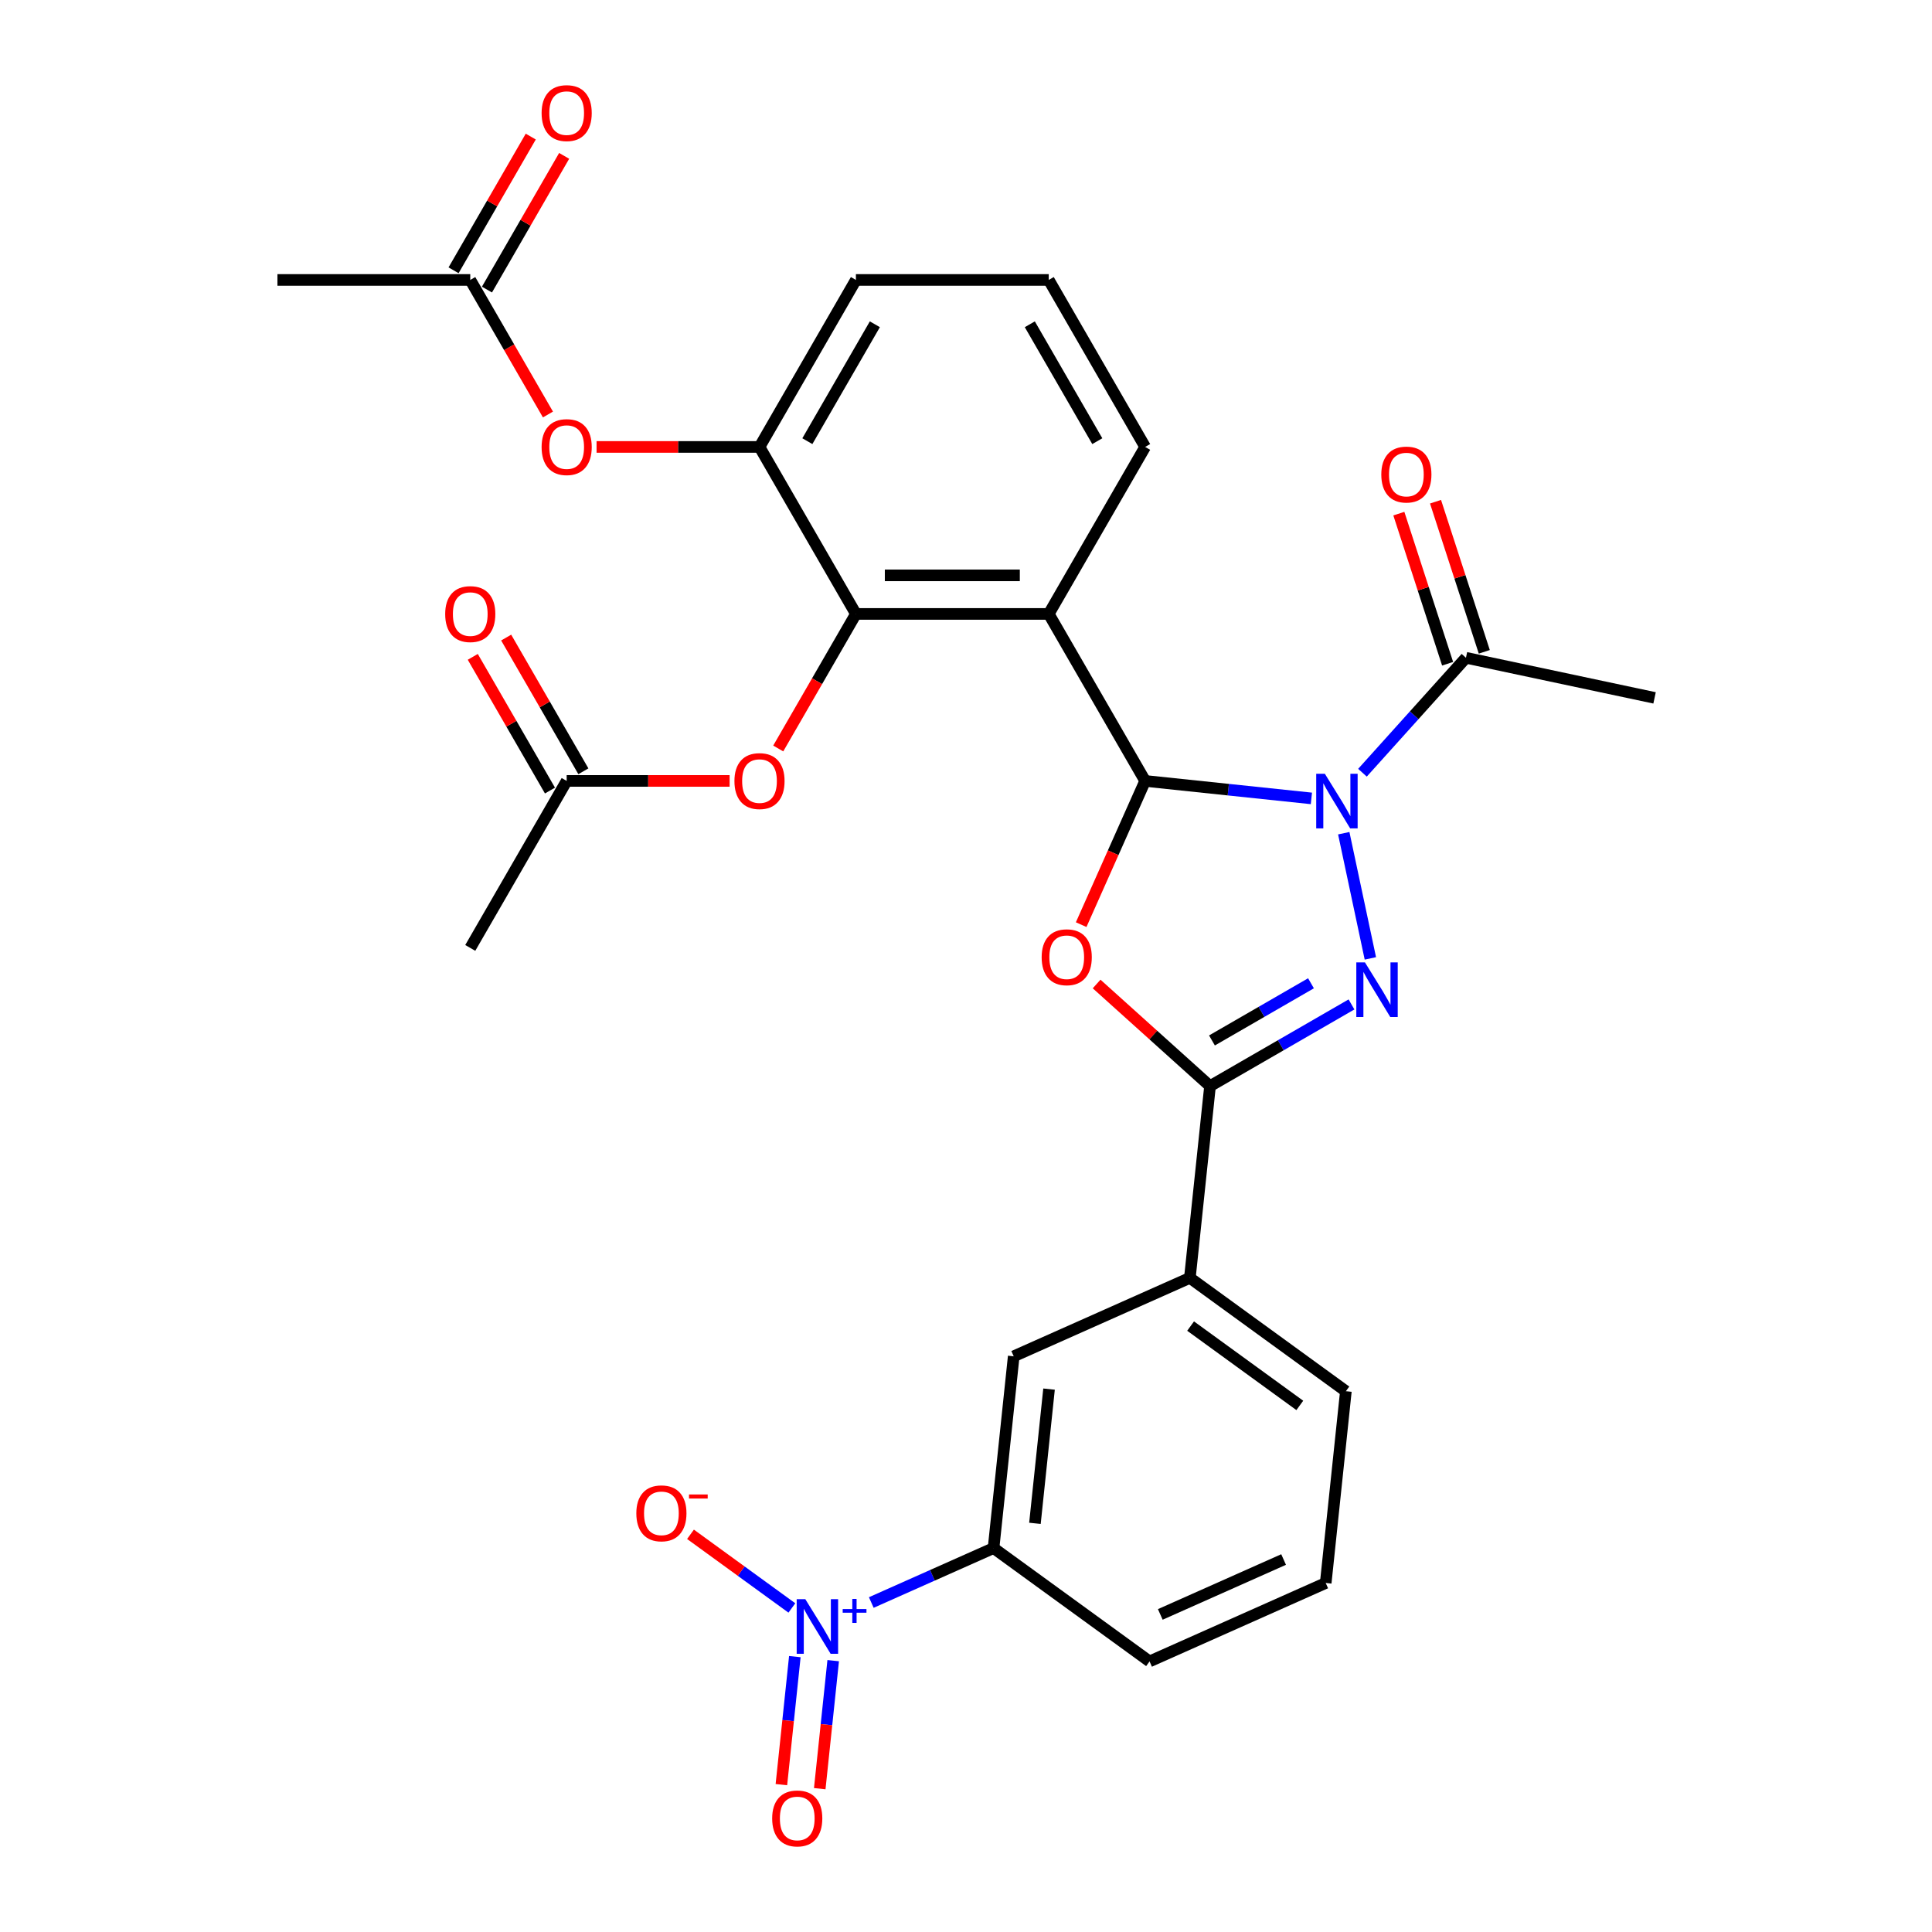 <?xml version='1.0' encoding='iso-8859-1'?>
<svg version='1.1' baseProfile='full'
              xmlns='http://www.w3.org/2000/svg'
                      xmlns:rdkit='http://www.rdkit.org/xml'
                      xmlns:xlink='http://www.w3.org/1999/xlink'
                  xml:space='preserve'
width='1000px' height='1000px' viewBox='0 0 1000 1000'>
<!-- END OF HEADER -->
<rect style='opacity:1.0;fill:#FFFFFF;stroke:none' width='1000' height='1000' x='0' y='0'> </rect>
<path class='bond-0' d='M 678.777,413.248 L 635.754,408.726' style='fill:none;fill-rule:evenodd;stroke:#0000FF;stroke-width:6px;stroke-linecap:butt;stroke-linejoin:miter;stroke-opacity:1' />
<path class='bond-0' d='M 635.754,408.726 L 592.731,404.204' style='fill:none;fill-rule:evenodd;stroke:#000000;stroke-width:6px;stroke-linecap:butt;stroke-linejoin:miter;stroke-opacity:1' />
<path class='bond-1' d='M 695.526,431.265 L 709.298,496.06' style='fill:none;fill-rule:evenodd;stroke:#0000FF;stroke-width:6px;stroke-linecap:butt;stroke-linejoin:miter;stroke-opacity:1' />
<path class='bond-7' d='M 705.206,399.961 L 731.99,370.213' style='fill:none;fill-rule:evenodd;stroke:#0000FF;stroke-width:6px;stroke-linecap:butt;stroke-linejoin:miter;stroke-opacity:1' />
<path class='bond-7' d='M 731.99,370.213 L 758.775,340.466' style='fill:none;fill-rule:evenodd;stroke:#000000;stroke-width:6px;stroke-linecap:butt;stroke-linejoin:miter;stroke-opacity:1' />
<path class='bond-2' d='M 592.731,404.204 L 576.17,441.4' style='fill:none;fill-rule:evenodd;stroke:#000000;stroke-width:6px;stroke-linecap:butt;stroke-linejoin:miter;stroke-opacity:1' />
<path class='bond-2' d='M 576.17,441.4 L 559.61,478.595' style='fill:none;fill-rule:evenodd;stroke:#FF0000;stroke-width:6px;stroke-linecap:butt;stroke-linejoin:miter;stroke-opacity:1' />
<path class='bond-4' d='M 592.731,404.204 L 542.827,317.769' style='fill:none;fill-rule:evenodd;stroke:#000000;stroke-width:6px;stroke-linecap:butt;stroke-linejoin:miter;stroke-opacity:1' />
<path class='bond-3' d='M 699.528,519.892 L 662.917,541.029' style='fill:none;fill-rule:evenodd;stroke:#0000FF;stroke-width:6px;stroke-linecap:butt;stroke-linejoin:miter;stroke-opacity:1' />
<path class='bond-3' d='M 662.917,541.029 L 626.307,562.167' style='fill:none;fill-rule:evenodd;stroke:#000000;stroke-width:6px;stroke-linecap:butt;stroke-linejoin:miter;stroke-opacity:1' />
<path class='bond-3' d='M 678.564,508.946 L 652.937,523.742' style='fill:none;fill-rule:evenodd;stroke:#0000FF;stroke-width:6px;stroke-linecap:butt;stroke-linejoin:miter;stroke-opacity:1' />
<path class='bond-3' d='M 652.937,523.742 L 627.309,538.538' style='fill:none;fill-rule:evenodd;stroke:#000000;stroke-width:6px;stroke-linecap:butt;stroke-linejoin:miter;stroke-opacity:1' />
<path class='bond-30' d='M 567.606,509.312 L 596.956,535.739' style='fill:none;fill-rule:evenodd;stroke:#FF0000;stroke-width:6px;stroke-linecap:butt;stroke-linejoin:miter;stroke-opacity:1' />
<path class='bond-30' d='M 596.956,535.739 L 626.307,562.167' style='fill:none;fill-rule:evenodd;stroke:#000000;stroke-width:6px;stroke-linecap:butt;stroke-linejoin:miter;stroke-opacity:1' />
<path class='bond-10' d='M 626.307,562.167 L 615.874,661.427' style='fill:none;fill-rule:evenodd;stroke:#000000;stroke-width:6px;stroke-linecap:butt;stroke-linejoin:miter;stroke-opacity:1' />
<path class='bond-6' d='M 542.827,317.769 L 443.02,317.769' style='fill:none;fill-rule:evenodd;stroke:#000000;stroke-width:6px;stroke-linecap:butt;stroke-linejoin:miter;stroke-opacity:1' />
<path class='bond-6' d='M 527.856,297.807 L 457.991,297.807' style='fill:none;fill-rule:evenodd;stroke:#000000;stroke-width:6px;stroke-linecap:butt;stroke-linejoin:miter;stroke-opacity:1' />
<path class='bond-21' d='M 542.827,317.769 L 592.731,231.333' style='fill:none;fill-rule:evenodd;stroke:#000000;stroke-width:6px;stroke-linecap:butt;stroke-linejoin:miter;stroke-opacity:1' />
<path class='bond-5' d='M 450.976,829.46 L 482.619,815.371' style='fill:none;fill-rule:evenodd;stroke:#0000FF;stroke-width:6px;stroke-linecap:butt;stroke-linejoin:miter;stroke-opacity:1' />
<path class='bond-5' d='M 482.619,815.371 L 514.263,801.283' style='fill:none;fill-rule:evenodd;stroke:#000000;stroke-width:6px;stroke-linecap:butt;stroke-linejoin:miter;stroke-opacity:1' />
<path class='bond-14' d='M 409.87,832.277 L 383.635,813.216' style='fill:none;fill-rule:evenodd;stroke:#0000FF;stroke-width:6px;stroke-linecap:butt;stroke-linejoin:miter;stroke-opacity:1' />
<path class='bond-14' d='M 383.635,813.216 L 357.401,794.156' style='fill:none;fill-rule:evenodd;stroke:#FF0000;stroke-width:6px;stroke-linecap:butt;stroke-linejoin:miter;stroke-opacity:1' />
<path class='bond-17' d='M 411.411,857.462 L 407.929,890.594' style='fill:none;fill-rule:evenodd;stroke:#0000FF;stroke-width:6px;stroke-linecap:butt;stroke-linejoin:miter;stroke-opacity:1' />
<path class='bond-17' d='M 407.929,890.594 L 404.446,923.725' style='fill:none;fill-rule:evenodd;stroke:#FF0000;stroke-width:6px;stroke-linecap:butt;stroke-linejoin:miter;stroke-opacity:1' />
<path class='bond-17' d='M 431.263,859.549 L 427.781,892.681' style='fill:none;fill-rule:evenodd;stroke:#0000FF;stroke-width:6px;stroke-linecap:butt;stroke-linejoin:miter;stroke-opacity:1' />
<path class='bond-17' d='M 427.781,892.681 L 424.299,925.812' style='fill:none;fill-rule:evenodd;stroke:#FF0000;stroke-width:6px;stroke-linecap:butt;stroke-linejoin:miter;stroke-opacity:1' />
<path class='bond-8' d='M 443.02,317.769 L 393.117,231.333' style='fill:none;fill-rule:evenodd;stroke:#000000;stroke-width:6px;stroke-linecap:butt;stroke-linejoin:miter;stroke-opacity:1' />
<path class='bond-11' d='M 443.02,317.769 L 422.914,352.593' style='fill:none;fill-rule:evenodd;stroke:#000000;stroke-width:6px;stroke-linecap:butt;stroke-linejoin:miter;stroke-opacity:1' />
<path class='bond-11' d='M 422.914,352.593 L 402.809,387.417' style='fill:none;fill-rule:evenodd;stroke:#FF0000;stroke-width:6px;stroke-linecap:butt;stroke-linejoin:miter;stroke-opacity:1' />
<path class='bond-18' d='M 768.267,337.381 L 755.645,298.534' style='fill:none;fill-rule:evenodd;stroke:#000000;stroke-width:6px;stroke-linecap:butt;stroke-linejoin:miter;stroke-opacity:1' />
<path class='bond-18' d='M 755.645,298.534 L 743.023,259.686' style='fill:none;fill-rule:evenodd;stroke:#FF0000;stroke-width:6px;stroke-linecap:butt;stroke-linejoin:miter;stroke-opacity:1' />
<path class='bond-18' d='M 749.283,343.55 L 736.661,304.702' style='fill:none;fill-rule:evenodd;stroke:#000000;stroke-width:6px;stroke-linecap:butt;stroke-linejoin:miter;stroke-opacity:1' />
<path class='bond-18' d='M 736.661,304.702 L 724.038,265.854' style='fill:none;fill-rule:evenodd;stroke:#FF0000;stroke-width:6px;stroke-linecap:butt;stroke-linejoin:miter;stroke-opacity:1' />
<path class='bond-23' d='M 758.775,340.466 L 856.401,361.217' style='fill:none;fill-rule:evenodd;stroke:#000000;stroke-width:6px;stroke-linecap:butt;stroke-linejoin:miter;stroke-opacity:1' />
<path class='bond-12' d='M 393.117,231.333 L 350.948,231.333' style='fill:none;fill-rule:evenodd;stroke:#000000;stroke-width:6px;stroke-linecap:butt;stroke-linejoin:miter;stroke-opacity:1' />
<path class='bond-12' d='M 350.948,231.333 L 308.779,231.333' style='fill:none;fill-rule:evenodd;stroke:#FF0000;stroke-width:6px;stroke-linecap:butt;stroke-linejoin:miter;stroke-opacity:1' />
<path class='bond-31' d='M 393.117,231.333 L 443.02,144.898' style='fill:none;fill-rule:evenodd;stroke:#000000;stroke-width:6px;stroke-linecap:butt;stroke-linejoin:miter;stroke-opacity:1' />
<path class='bond-31' d='M 417.889,228.349 L 452.822,167.844' style='fill:none;fill-rule:evenodd;stroke:#000000;stroke-width:6px;stroke-linecap:butt;stroke-linejoin:miter;stroke-opacity:1' />
<path class='bond-9' d='M 514.263,801.283 L 524.696,702.022' style='fill:none;fill-rule:evenodd;stroke:#000000;stroke-width:6px;stroke-linecap:butt;stroke-linejoin:miter;stroke-opacity:1' />
<path class='bond-9' d='M 535.68,788.48 L 542.983,718.998' style='fill:none;fill-rule:evenodd;stroke:#000000;stroke-width:6px;stroke-linecap:butt;stroke-linejoin:miter;stroke-opacity:1' />
<path class='bond-32' d='M 514.263,801.283 L 595.009,859.948' style='fill:none;fill-rule:evenodd;stroke:#000000;stroke-width:6px;stroke-linecap:butt;stroke-linejoin:miter;stroke-opacity:1' />
<path class='bond-13' d='M 615.874,661.427 L 524.696,702.022' style='fill:none;fill-rule:evenodd;stroke:#000000;stroke-width:6px;stroke-linecap:butt;stroke-linejoin:miter;stroke-opacity:1' />
<path class='bond-25' d='M 615.874,661.427 L 696.62,720.092' style='fill:none;fill-rule:evenodd;stroke:#000000;stroke-width:6px;stroke-linecap:butt;stroke-linejoin:miter;stroke-opacity:1' />
<path class='bond-25' d='M 616.253,686.376 L 672.775,727.442' style='fill:none;fill-rule:evenodd;stroke:#000000;stroke-width:6px;stroke-linecap:butt;stroke-linejoin:miter;stroke-opacity:1' />
<path class='bond-15' d='M 377.646,404.204 L 335.478,404.204' style='fill:none;fill-rule:evenodd;stroke:#FF0000;stroke-width:6px;stroke-linecap:butt;stroke-linejoin:miter;stroke-opacity:1' />
<path class='bond-15' d='M 335.478,404.204 L 293.309,404.204' style='fill:none;fill-rule:evenodd;stroke:#000000;stroke-width:6px;stroke-linecap:butt;stroke-linejoin:miter;stroke-opacity:1' />
<path class='bond-16' d='M 283.617,214.546 L 263.511,179.722' style='fill:none;fill-rule:evenodd;stroke:#FF0000;stroke-width:6px;stroke-linecap:butt;stroke-linejoin:miter;stroke-opacity:1' />
<path class='bond-16' d='M 263.511,179.722 L 243.406,144.898' style='fill:none;fill-rule:evenodd;stroke:#000000;stroke-width:6px;stroke-linecap:butt;stroke-linejoin:miter;stroke-opacity:1' />
<path class='bond-20' d='M 301.953,399.214 L 281.974,364.609' style='fill:none;fill-rule:evenodd;stroke:#000000;stroke-width:6px;stroke-linecap:butt;stroke-linejoin:miter;stroke-opacity:1' />
<path class='bond-20' d='M 281.974,364.609 L 261.995,330.005' style='fill:none;fill-rule:evenodd;stroke:#FF0000;stroke-width:6px;stroke-linecap:butt;stroke-linejoin:miter;stroke-opacity:1' />
<path class='bond-20' d='M 284.666,409.195 L 264.687,374.59' style='fill:none;fill-rule:evenodd;stroke:#000000;stroke-width:6px;stroke-linecap:butt;stroke-linejoin:miter;stroke-opacity:1' />
<path class='bond-20' d='M 264.687,374.59 L 244.708,339.986' style='fill:none;fill-rule:evenodd;stroke:#FF0000;stroke-width:6px;stroke-linecap:butt;stroke-linejoin:miter;stroke-opacity:1' />
<path class='bond-28' d='M 293.309,404.204 L 243.406,490.64' style='fill:none;fill-rule:evenodd;stroke:#000000;stroke-width:6px;stroke-linecap:butt;stroke-linejoin:miter;stroke-opacity:1' />
<path class='bond-19' d='M 252.049,149.888 L 272.028,115.284' style='fill:none;fill-rule:evenodd;stroke:#000000;stroke-width:6px;stroke-linecap:butt;stroke-linejoin:miter;stroke-opacity:1' />
<path class='bond-19' d='M 272.028,115.284 L 292.007,80.679' style='fill:none;fill-rule:evenodd;stroke:#FF0000;stroke-width:6px;stroke-linecap:butt;stroke-linejoin:miter;stroke-opacity:1' />
<path class='bond-19' d='M 234.762,139.907 L 254.741,105.303' style='fill:none;fill-rule:evenodd;stroke:#000000;stroke-width:6px;stroke-linecap:butt;stroke-linejoin:miter;stroke-opacity:1' />
<path class='bond-19' d='M 254.741,105.303 L 274.72,70.698' style='fill:none;fill-rule:evenodd;stroke:#FF0000;stroke-width:6px;stroke-linecap:butt;stroke-linejoin:miter;stroke-opacity:1' />
<path class='bond-29' d='M 243.406,144.898 L 143.599,144.898' style='fill:none;fill-rule:evenodd;stroke:#000000;stroke-width:6px;stroke-linecap:butt;stroke-linejoin:miter;stroke-opacity:1' />
<path class='bond-26' d='M 592.731,231.333 L 542.827,144.898' style='fill:none;fill-rule:evenodd;stroke:#000000;stroke-width:6px;stroke-linecap:butt;stroke-linejoin:miter;stroke-opacity:1' />
<path class='bond-26' d='M 567.958,228.349 L 533.026,167.844' style='fill:none;fill-rule:evenodd;stroke:#000000;stroke-width:6px;stroke-linecap:butt;stroke-linejoin:miter;stroke-opacity:1' />
<path class='bond-22' d='M 443.02,144.898 L 542.827,144.898' style='fill:none;fill-rule:evenodd;stroke:#000000;stroke-width:6px;stroke-linecap:butt;stroke-linejoin:miter;stroke-opacity:1' />
<path class='bond-24' d='M 595.009,859.948 L 686.187,819.353' style='fill:none;fill-rule:evenodd;stroke:#000000;stroke-width:6px;stroke-linecap:butt;stroke-linejoin:miter;stroke-opacity:1' />
<path class='bond-24' d='M 600.566,835.623 L 664.391,807.206' style='fill:none;fill-rule:evenodd;stroke:#000000;stroke-width:6px;stroke-linecap:butt;stroke-linejoin:miter;stroke-opacity:1' />
<path class='bond-27' d='M 696.62,720.092 L 686.187,819.353' style='fill:none;fill-rule:evenodd;stroke:#000000;stroke-width:6px;stroke-linecap:butt;stroke-linejoin:miter;stroke-opacity:1' />
<path  class='atom-0' d='M 685.743 400.504
L 695.005 415.475
Q 695.924 416.952, 697.401 419.627
Q 698.878 422.302, 698.958 422.462
L 698.958 400.504
L 702.711 400.504
L 702.711 428.77
L 698.838 428.77
L 688.897 412.401
Q 687.739 410.485, 686.502 408.289
Q 685.304 406.093, 684.945 405.415
L 684.945 428.77
L 681.272 428.77
L 681.272 400.504
L 685.743 400.504
' fill='#0000FF'/>
<path  class='atom-2' d='M 706.494 498.13
L 715.756 513.101
Q 716.675 514.579, 718.152 517.253
Q 719.629 519.928, 719.709 520.088
L 719.709 498.13
L 723.462 498.13
L 723.462 526.396
L 719.589 526.396
L 709.648 510.027
Q 708.491 508.111, 707.253 505.915
Q 706.055 503.72, 705.696 503.041
L 705.696 526.396
L 702.023 526.396
L 702.023 498.13
L 706.494 498.13
' fill='#0000FF'/>
<path  class='atom-3' d='M 539.161 495.462
Q 539.161 488.676, 542.514 484.883
Q 545.868 481.09, 552.136 481.09
Q 558.403 481.09, 561.757 484.883
Q 565.111 488.676, 565.111 495.462
Q 565.111 502.329, 561.717 506.242
Q 558.324 510.114, 552.136 510.114
Q 545.908 510.114, 542.514 506.242
Q 539.161 502.369, 539.161 495.462
M 552.136 506.92
Q 556.447 506.92, 558.763 504.046
Q 561.118 501.131, 561.118 495.462
Q 561.118 489.913, 558.763 487.119
Q 556.447 484.284, 552.136 484.284
Q 547.824 484.284, 545.468 487.079
Q 543.153 489.873, 543.153 495.462
Q 543.153 501.171, 545.468 504.046
Q 547.824 506.92, 552.136 506.92
' fill='#FF0000'/>
<path  class='atom-6' d='M 416.837 827.745
L 426.099 842.716
Q 427.017 844.193, 428.494 846.868
Q 429.971 849.543, 430.051 849.703
L 430.051 827.745
L 433.804 827.745
L 433.804 856.011
L 429.931 856.011
L 419.991 839.642
Q 418.833 837.726, 417.595 835.53
Q 416.398 833.334, 416.038 832.656
L 416.038 856.011
L 412.365 856.011
L 412.365 827.745
L 416.837 827.745
' fill='#0000FF'/>
<path  class='atom-6' d='M 436.175 832.84
L 441.155 832.84
L 441.155 827.597
L 443.369 827.597
L 443.369 832.84
L 448.48 832.84
L 448.48 834.737
L 443.369 834.737
L 443.369 840.007
L 441.155 840.007
L 441.155 834.737
L 436.175 834.737
L 436.175 832.84
' fill='#0000FF'/>
<path  class='atom-12' d='M 380.142 404.284
Q 380.142 397.497, 383.495 393.704
Q 386.849 389.912, 393.117 389.912
Q 399.384 389.912, 402.738 393.704
Q 406.091 397.497, 406.091 404.284
Q 406.091 411.151, 402.698 415.063
Q 399.305 418.936, 393.117 418.936
Q 386.889 418.936, 383.495 415.063
Q 380.142 411.191, 380.142 404.284
M 393.117 415.742
Q 397.428 415.742, 399.744 412.867
Q 402.099 409.953, 402.099 404.284
Q 402.099 398.735, 399.744 395.94
Q 397.428 393.106, 393.117 393.106
Q 388.805 393.106, 386.449 395.9
Q 384.134 398.695, 384.134 404.284
Q 384.134 409.993, 386.449 412.867
Q 388.805 415.742, 393.117 415.742
' fill='#FF0000'/>
<path  class='atom-13' d='M 280.334 231.413
Q 280.334 224.626, 283.688 220.833
Q 287.041 217.041, 293.309 217.041
Q 299.577 217.041, 302.931 220.833
Q 306.284 224.626, 306.284 231.413
Q 306.284 238.28, 302.891 242.192
Q 299.497 246.065, 293.309 246.065
Q 287.081 246.065, 283.688 242.192
Q 280.334 238.32, 280.334 231.413
M 293.309 242.871
Q 297.621 242.871, 299.937 239.996
Q 302.292 237.082, 302.292 231.413
Q 302.292 225.864, 299.937 223.069
Q 297.621 220.235, 293.309 220.235
Q 288.998 220.235, 286.642 223.029
Q 284.327 225.824, 284.327 231.413
Q 284.327 237.122, 286.642 239.996
Q 288.998 242.871, 293.309 242.871
' fill='#FF0000'/>
<path  class='atom-15' d='M 329.364 783.293
Q 329.364 776.506, 332.718 772.713
Q 336.071 768.92, 342.339 768.92
Q 348.607 768.92, 351.96 772.713
Q 355.314 776.506, 355.314 783.293
Q 355.314 790.159, 351.92 794.072
Q 348.527 797.944, 342.339 797.944
Q 336.111 797.944, 332.718 794.072
Q 329.364 790.199, 329.364 783.293
M 342.339 794.75
Q 346.651 794.75, 348.966 791.876
Q 351.322 788.962, 351.322 783.293
Q 351.322 777.743, 348.966 774.949
Q 346.651 772.114, 342.339 772.114
Q 338.027 772.114, 335.672 774.909
Q 333.356 777.703, 333.356 783.293
Q 333.356 789.002, 335.672 791.876
Q 338.027 794.75, 342.339 794.75
' fill='#FF0000'/>
<path  class='atom-15' d='M 356.631 773.534
L 366.301 773.534
L 366.301 775.642
L 356.631 775.642
L 356.631 773.534
' fill='#FF0000'/>
<path  class='atom-18' d='M 399.677 941.218
Q 399.677 934.431, 403.031 930.639
Q 406.384 926.846, 412.652 926.846
Q 418.92 926.846, 422.273 930.639
Q 425.627 934.431, 425.627 941.218
Q 425.627 948.085, 422.233 951.997
Q 418.84 955.87, 412.652 955.87
Q 406.424 955.87, 403.031 951.997
Q 399.677 948.125, 399.677 941.218
M 412.652 952.676
Q 416.964 952.676, 419.279 949.802
Q 421.635 946.887, 421.635 941.218
Q 421.635 935.669, 419.279 932.874
Q 416.964 930.04, 412.652 930.04
Q 408.34 930.04, 405.985 932.834
Q 403.669 935.629, 403.669 941.218
Q 403.669 946.927, 405.985 949.802
Q 408.34 952.676, 412.652 952.676
' fill='#FF0000'/>
<path  class='atom-19' d='M 714.958 245.623
Q 714.958 238.836, 718.312 235.044
Q 721.665 231.251, 727.933 231.251
Q 734.201 231.251, 737.555 235.044
Q 740.908 238.836, 740.908 245.623
Q 740.908 252.49, 737.515 256.402
Q 734.121 260.275, 727.933 260.275
Q 721.705 260.275, 718.312 256.402
Q 714.958 252.53, 714.958 245.623
M 727.933 257.081
Q 732.245 257.081, 734.56 254.207
Q 736.916 251.292, 736.916 245.623
Q 736.916 240.074, 734.56 237.279
Q 732.245 234.445, 727.933 234.445
Q 723.621 234.445, 721.266 237.239
Q 718.951 240.034, 718.951 245.623
Q 718.951 251.332, 721.266 254.207
Q 723.621 257.081, 727.933 257.081
' fill='#FF0000'/>
<path  class='atom-20' d='M 280.334 58.542
Q 280.334 51.755, 283.688 47.962
Q 287.041 44.17, 293.309 44.17
Q 299.577 44.17, 302.931 47.962
Q 306.284 51.755, 306.284 58.542
Q 306.284 65.409, 302.891 69.321
Q 299.497 73.194, 293.309 73.194
Q 287.081 73.194, 283.688 69.321
Q 280.334 65.448, 280.334 58.542
M 293.309 70
Q 297.621 70, 299.937 67.125
Q 302.292 64.211, 302.292 58.542
Q 302.292 52.993, 299.937 50.198
Q 297.621 47.364, 293.309 47.364
Q 288.998 47.364, 286.642 50.158
Q 284.327 52.953, 284.327 58.542
Q 284.327 64.251, 286.642 67.125
Q 288.998 70, 293.309 70
' fill='#FF0000'/>
<path  class='atom-21' d='M 230.431 317.849
Q 230.431 311.062, 233.784 307.269
Q 237.138 303.476, 243.406 303.476
Q 249.674 303.476, 253.027 307.269
Q 256.381 311.062, 256.381 317.849
Q 256.381 324.715, 252.987 328.628
Q 249.594 332.5, 243.406 332.5
Q 237.178 332.5, 233.784 328.628
Q 230.431 324.755, 230.431 317.849
M 243.406 329.306
Q 247.717 329.306, 250.033 326.432
Q 252.388 323.518, 252.388 317.849
Q 252.388 312.299, 250.033 309.505
Q 247.717 306.67, 243.406 306.67
Q 239.094 306.67, 236.739 309.465
Q 234.423 312.259, 234.423 317.849
Q 234.423 323.557, 236.739 326.432
Q 239.094 329.306, 243.406 329.306
' fill='#FF0000'/>
</svg>
